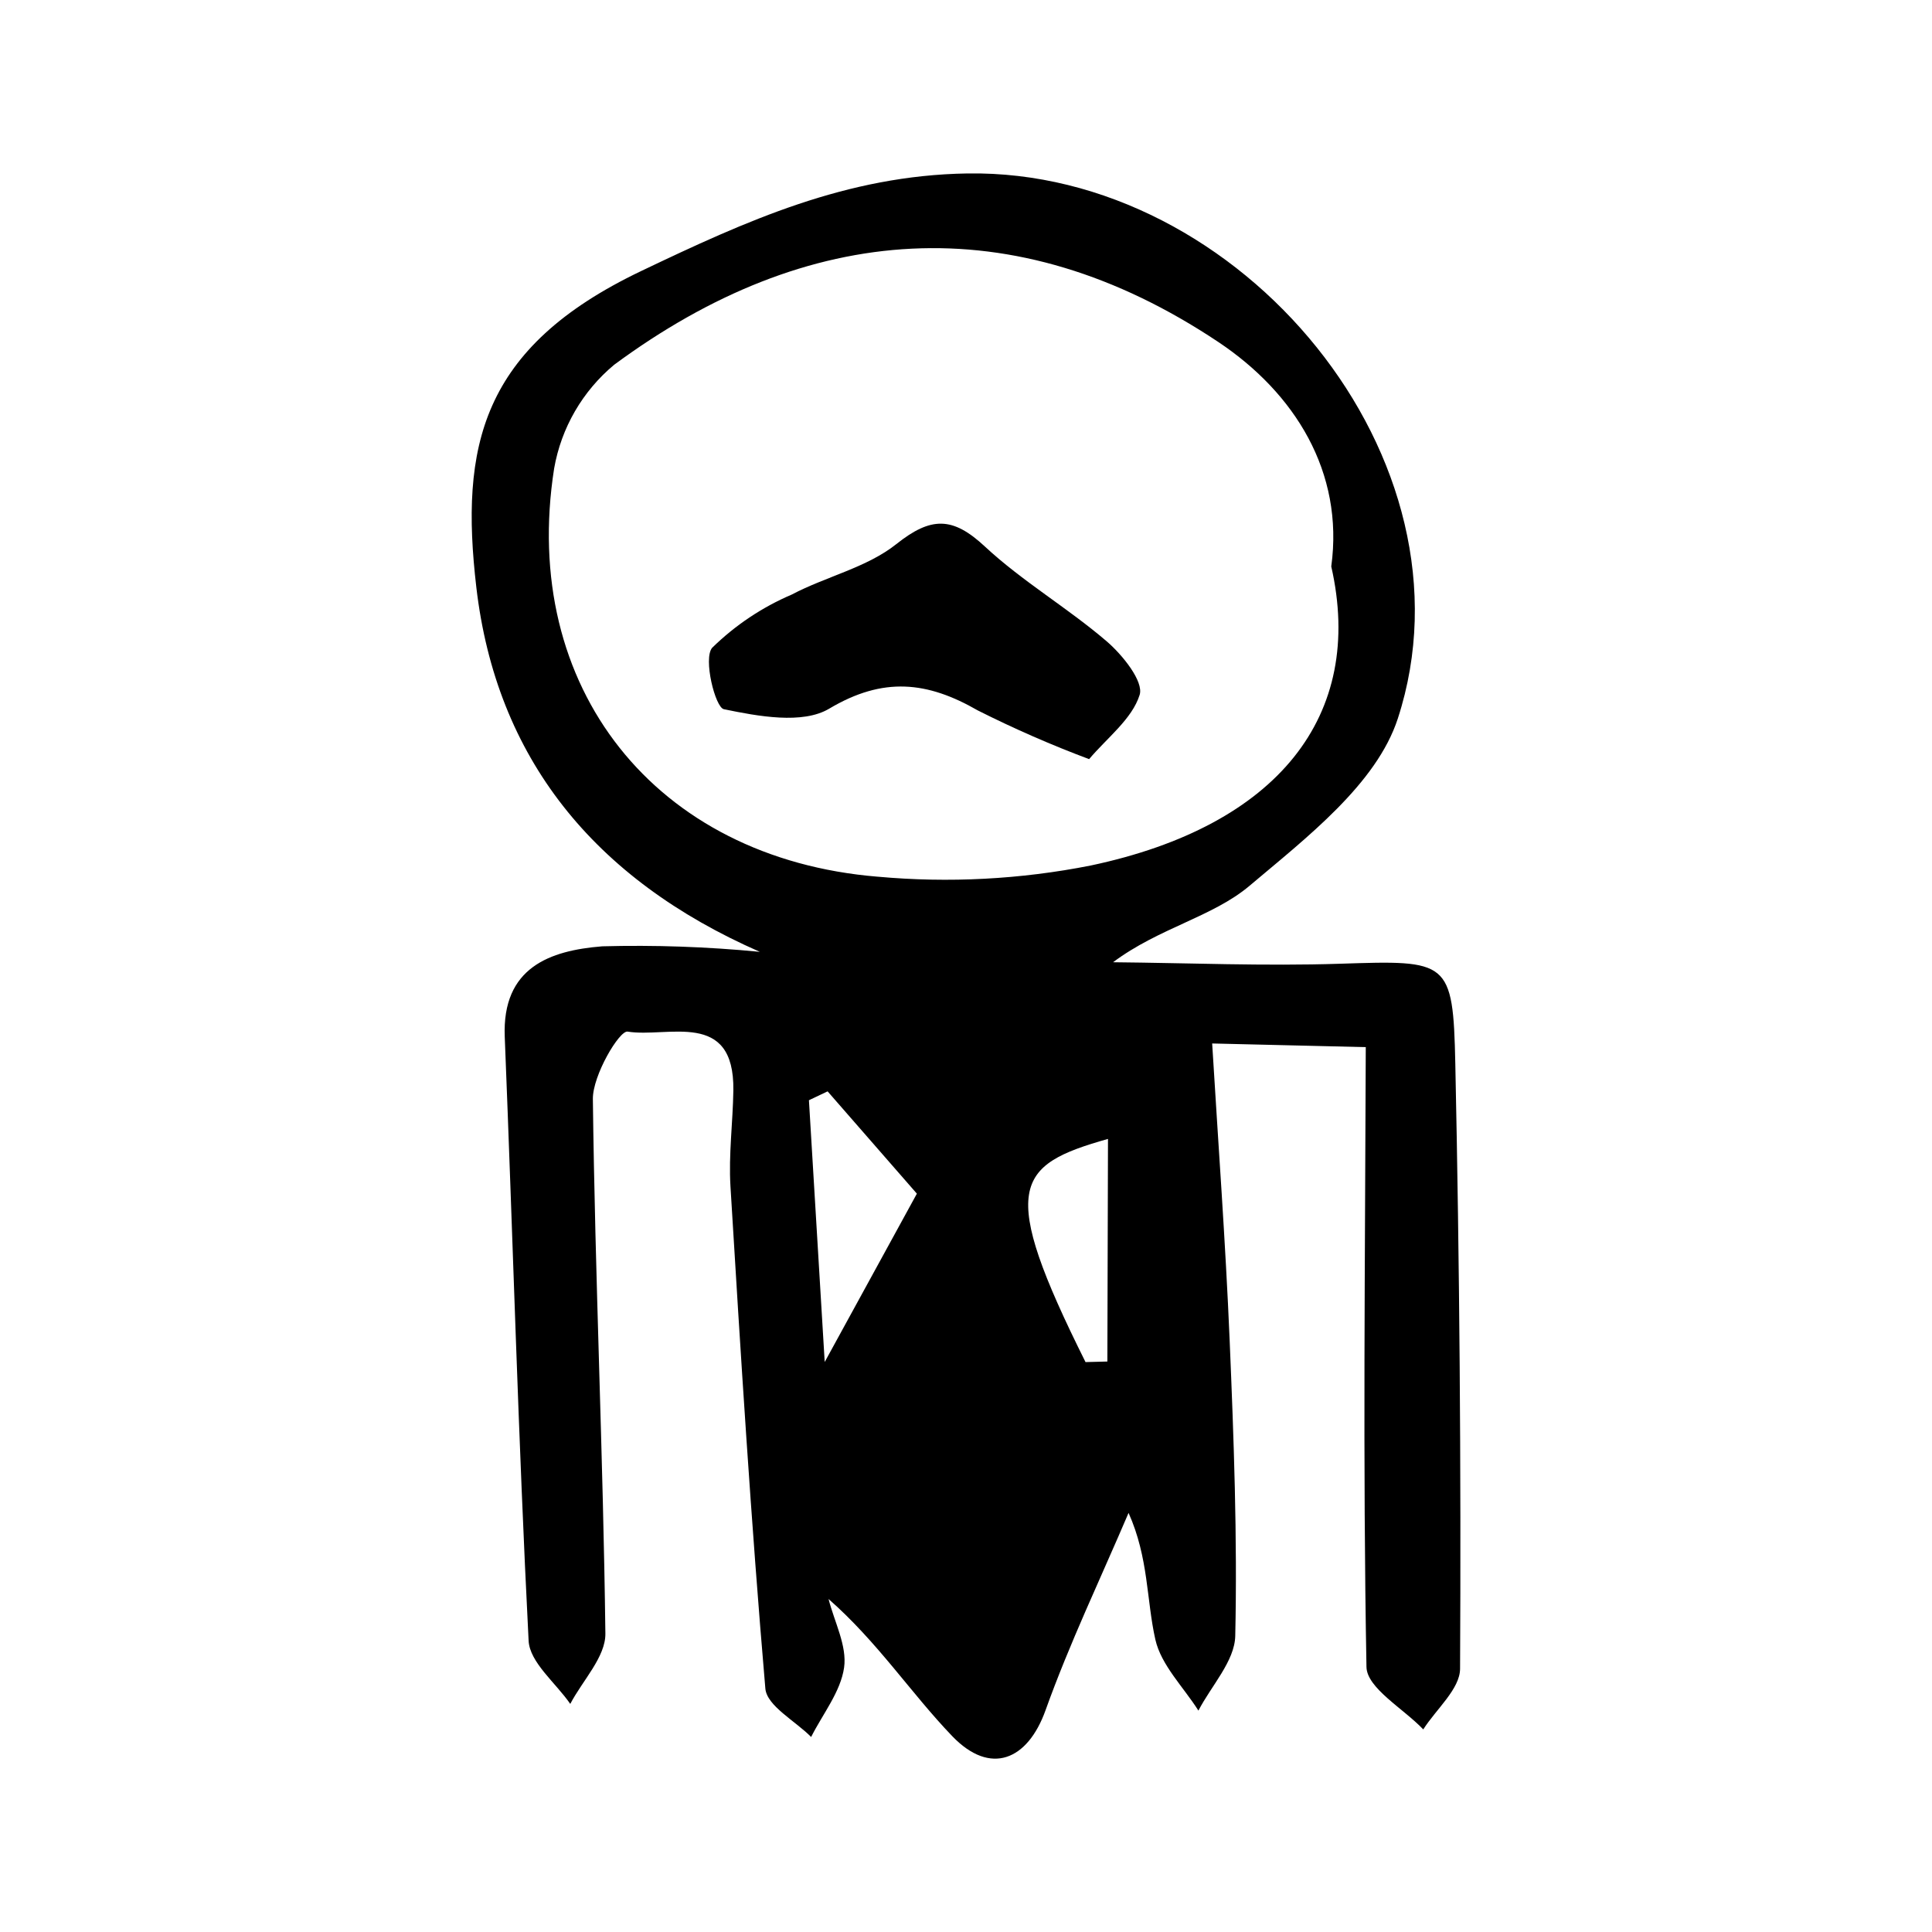 <?xml version="1.0" encoding="UTF-8"?>
<!-- Uploaded to: SVG Repo, www.svgrepo.com, Generator: SVG Repo Mixer Tools -->
<svg fill="#000000" width="800px" height="800px" version="1.1" viewBox="144 144 512 512" xmlns="http://www.w3.org/2000/svg">
 <g>
  <path d="m345.37 396.25c-44.121-19.332-69.879-51.512-75.137-96.609-4.336-37.195 1.102-63.488 43.691-83.816 27.902-13.316 54.336-25.344 86.426-25.859 72.586-1.168 136.37 75.992 114.09 144.45-5.644 17.344-24.215 31.59-39.316 44.34-9.75 8.234-23.988 11.148-36.152 20.25 20.059 0.188 40.141 1.047 60.176 0.395 28.648-0.934 29.945-1.031 30.523 26.418 1.129 53.461 1.547 106.93 1.262 160.42-0.023 5.371-6.352 10.715-9.754 16.074-5.246-5.516-14.949-10.953-15.051-16.562-0.988-54-0.355-108.03-0.184-164.25-12.883-0.309-27.805-0.664-40.707-0.969 1.578 26.195 3.531 52.441 4.637 78.727 1.098 26.082 2.059 52.215 1.48 78.289-0.148 6.664-6.344 13.191-9.762 19.781-3.953-6.238-9.867-12.031-11.406-18.812-2.379-10.496-1.766-21.668-7.106-33.582-7.422 17.406-15.637 34.527-22.004 52.309-4.731 13.207-14.559 17.438-24.738 6.84-10.953-11.406-19.734-24.895-32.762-36.332 1.539 6.078 4.938 12.426 4.117 18.168-0.914 6.418-5.656 12.285-8.734 18.395-4.215-4.262-11.738-8.238-12.133-12.832-3.805-44.297-6.547-88.691-9.246-133.08-0.512-8.43 0.641-16.949 0.766-25.43 0.316-21.578-17.398-13.855-28.023-15.586-2.195-0.355-9.285 11.637-9.207 17.875 0.57 47.227 2.738 94.434 3.316 141.66 0.074 6.172-6.051 12.418-9.305 18.633-3.84-5.574-10.746-10.992-11.039-16.746-2.731-53.309-4.168-106.68-6.324-160.03-0.746-18.453 12.047-22.871 25.73-23.984l0.004-0.008c13.973-0.379 27.953 0.109 41.867 1.461zm151.43-102.14c3.414-25.012-9.668-45.965-29.957-59.492-54.297-36.207-108.95-31.719-160.07 6.039-8.398 6.988-14.043 16.73-15.922 27.496-9.098 58 26.785 103.33 85.723 108.18l0.004-0.004c18.863 1.719 37.879 0.723 56.461-2.957 49.672-10.496 72.746-39.762 63.758-79.258zm-109.82 166.22c-8.066-9.242-15.863-18.176-23.656-27.109l-4.949 2.352 4.18 69.371c7.84-14.316 15.695-28.664 24.426-44.613zm44.691 44.637c1.93-0.051 3.863-0.098 5.793-0.148 0.055-19.266 0.109-38.527 0.164-58.992-24.688 6.977-29.156 12.652-5.953 59.141z"/>
  <path d="m432.63 345.18c-10.051-3.766-19.891-8.07-29.477-12.895-13.371-7.695-25.047-9.031-39.414-0.477-7.047 4.195-18.816 2.027-27.91 0.137-2.301-0.477-5.504-13.422-3.106-16.27 6.094-5.969 13.242-10.75 21.086-14.102 9.102-4.801 19.906-7.152 27.734-13.383 9.184-7.309 14.91-7.316 23.441 0.625 9.945 9.262 21.953 16.273 32.305 25.148 4.199 3.602 9.848 10.637 8.73 14.191-2.012 6.406-8.625 11.371-13.391 17.023z"/>
 </g>
</svg>